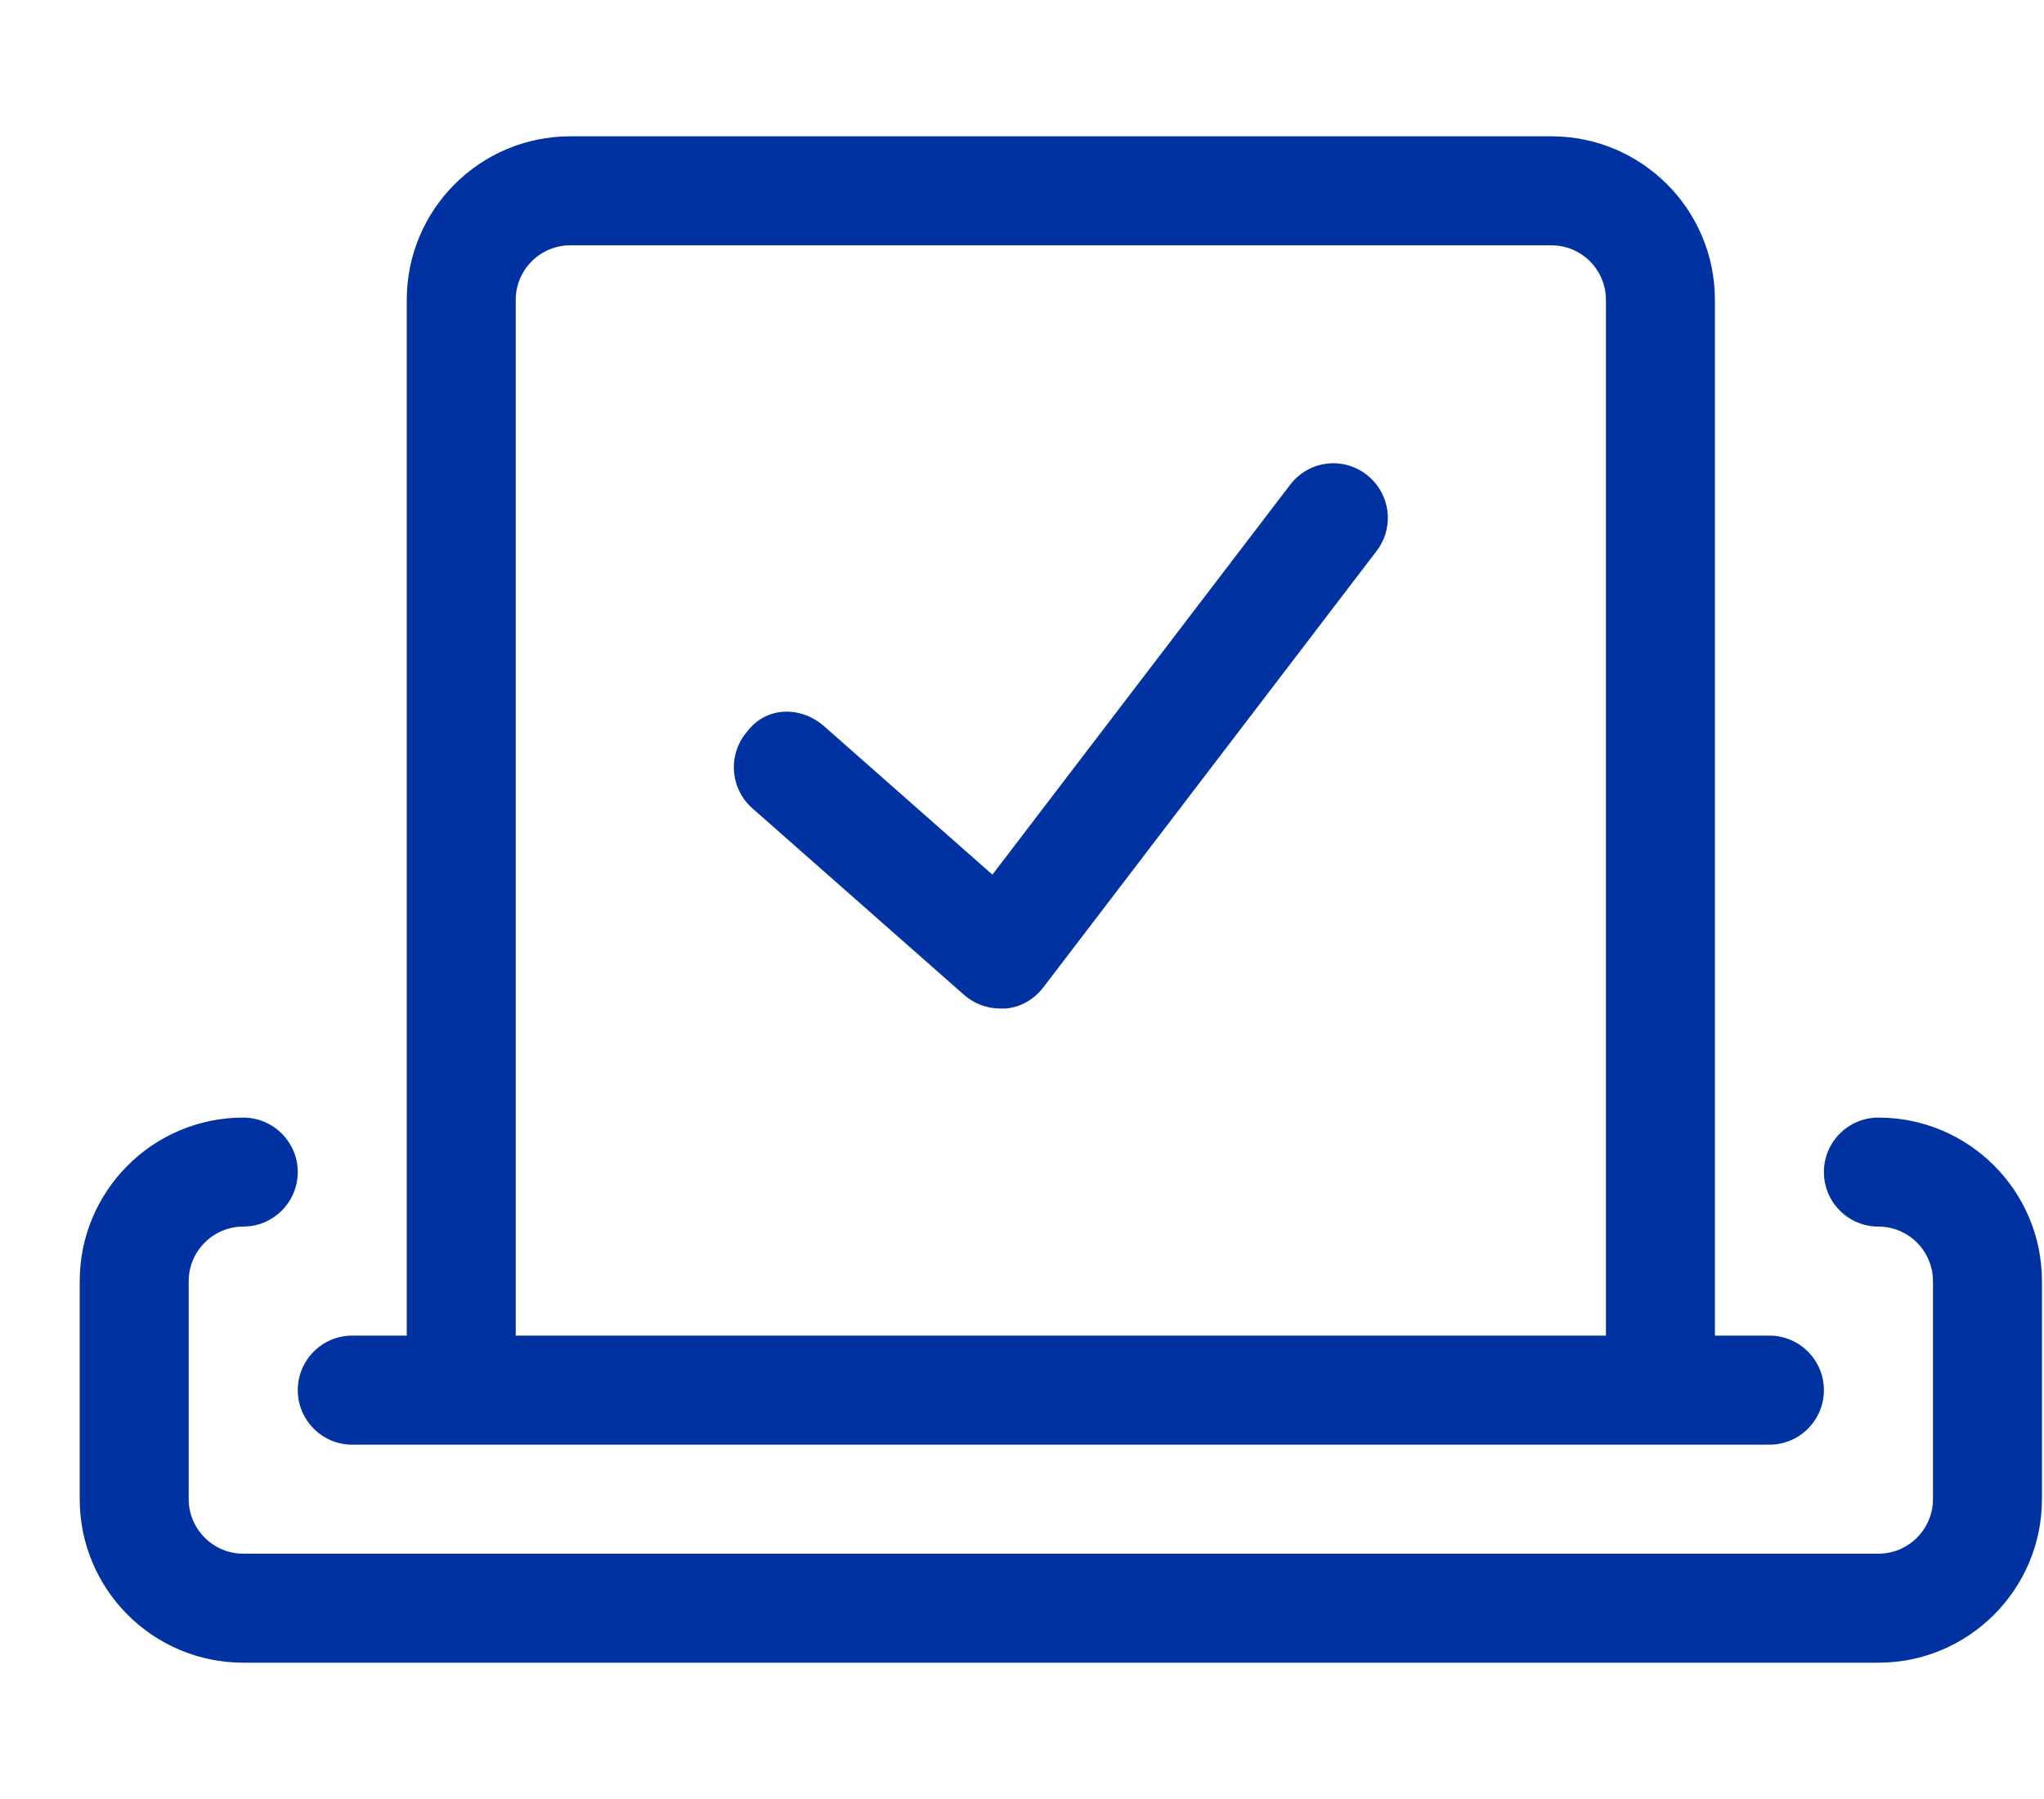 <svg width="25" height="22" viewBox="0 0 25 22" fill="none" xmlns="http://www.w3.org/2000/svg">
<g clip-path="url(#clip0_1434_2809)">
<path d="M15.779 5.929L12.138 10.696L10.082 8.883C9.804 8.638 9.383 8.629 9.142 8.942C8.9 9.217 8.925 9.638 9.2 9.883L11.792 12.167C11.917 12.275 12.071 12.333 12.233 12.333C12.256 12.333 12.284 12.334 12.306 12.333C12.489 12.315 12.651 12.219 12.763 12.072L16.837 6.738C17.061 6.445 17.005 6.028 16.712 5.803C16.421 5.579 16.004 5.633 15.779 5.929ZM22.975 13.667C22.607 13.667 22.308 13.965 22.308 14.333C22.308 14.702 22.607 15 22.975 15C23.342 15 23.642 15.299 23.642 15.667V18.333C23.642 18.701 23.342 19 22.975 19H2.975C2.608 19 2.308 18.7 2.308 18.333V15.667C2.308 15.3 2.608 15 2.975 15C3.343 15 3.642 14.7 3.642 14.333C3.642 13.967 3.343 13.667 2.975 13.667C1.872 13.667 0.975 14.563 0.975 15.667V18.333C0.975 19.438 1.872 20.333 2.975 20.333H22.975C24.078 20.333 24.975 19.436 24.975 18.333V15.667C24.975 14.563 24.079 13.667 22.975 13.667ZM4.308 17.667H21.642C22.01 17.667 22.308 17.368 22.308 17C22.308 16.632 22.008 16.333 21.642 16.333H20.975V3.667C20.975 2.562 20.079 1.667 18.975 1.667H6.975C5.871 1.667 4.975 2.562 4.975 3.667V16.333H4.308C3.94 16.333 3.642 16.633 3.642 17C3.642 17.367 3.94 17.667 4.308 17.667ZM6.308 3.667C6.308 3.298 6.608 3 6.975 3H18.975C19.342 3 19.642 3.298 19.642 3.667V16.333H6.308V3.667Z" fill="#0033A1"/>
</g>
<defs>
<clipPath id="clip0_1434_2809">
<rect width="24" height="21.333" fill="white" transform="translate(0.975 0.333)"/>
</clipPath>
</defs>
</svg>
